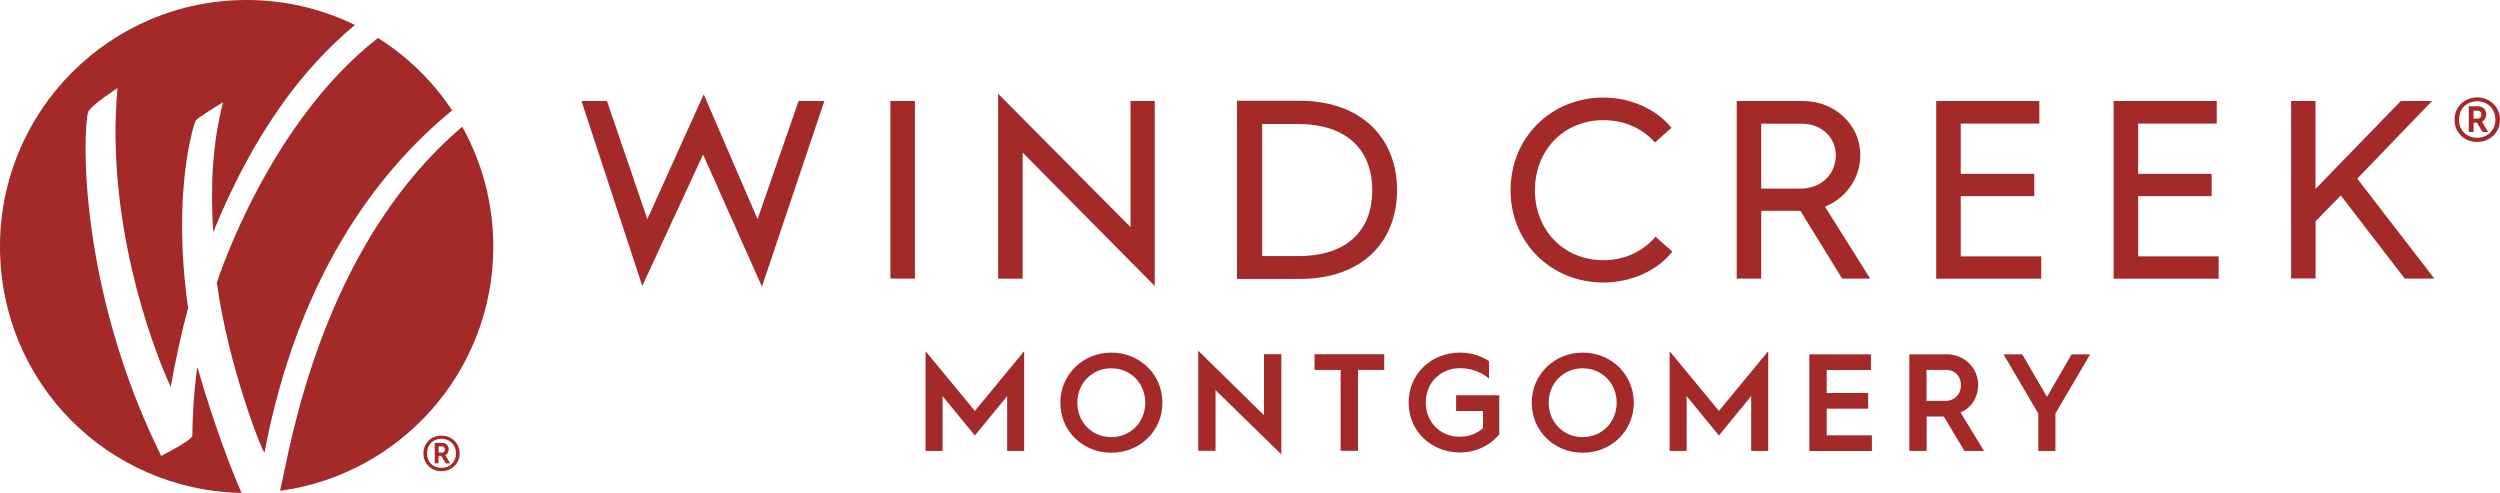 <?xml version="1.0" encoding="UTF-8"?>
<svg id="Layer_1" xmlns="http://www.w3.org/2000/svg" viewBox="0 0 261.14 51.49">
  <defs>
    <style>
      .cls-1 {
        fill: #a42a29;
      }
    </style>
  </defs>
  <g>
    <g>
      <path class="cls-1" d="M39.49,3.96c-11.27,8.76-16.55,24.67-16.84,25.55,1.15,8.59,4.75,17.76,4.98,17.76,0,0,0,0,0-.01,3.42-18.07,11.59-29.19,19.6-35.73-2.02-3.04-4.66-5.62-7.74-7.56"/>
      <path class="cls-1" d="M48.28,13.24c-6.66,5.66-14.05,15.7-18.05,33.5-.33,1.46-.62,2.93-.95,4.41l-.03.12c12.58-1.7,22.28-12.47,22.28-25.51,0-4.54-1.18-8.81-3.24-12.51"/>
      <path class="cls-1" d="M25.76,0C11.53,0,0,11.53,0,25.75s11.25,25.46,25.23,25.74c-1.07-2.47-2.82-6.93-4.62-13.17-.48,3.47-.5,6.14-.52,7.21-.12.44-1.86,1.34-3.25,2.1C8.17,30.09,8.62,13.73,9.21,11.69c.32-.72,3.06-2.48,3.06-2.48-1.22,13.71,3.44,26.58,5.56,31.21.49-2.75,1.16-5.83,1.82-8.25-1.74-12.25.65-19.33.79-19.57.2-.32,2.85-1.91,2.85-1.91-1.16,4.63-1.3,8.97-1.02,13.57,4.25-10.45,9.48-17.25,14.81-21.65-3.42-1.67-7.26-2.61-11.32-2.61"/>
    </g>
    <g>
      <path class="cls-1" d="M96.68,36.68l5.15,6.24,5.15-6.24v10.42h-1.78v-5.72l-3.37,4.11-3.37-4.11v5.72h-1.78v-10.42Z"/>
      <path class="cls-1" d="M116.08,36.83c2.97,0,5.34,2.27,5.34,5.24s-2.37,5.22-5.34,5.22-5.32-2.26-5.32-5.22,2.37-5.24,5.32-5.24ZM116.08,45.66c2.01,0,3.55-1.56,3.55-3.59s-1.53-3.6-3.55-3.6-3.55,1.58-3.55,3.6,1.53,3.59,3.55,3.59Z"/>
      <path class="cls-1" d="M125.16,36.63l6.87,6.74v-6.37h1.81v10.46l-6.87-6.71v6.34h-1.81v-10.46Z"/>
      <path class="cls-1" d="M140.05,38.64h-2.74v-1.64h7.28v1.64h-2.74v8.45h-1.81v-8.45Z"/>
      <path class="cls-1" d="M152.49,36.83c1.17,0,2.21.32,3.05.9v1.82c-.8-.68-1.85-1.09-3.05-1.09-2.03,0-3.56,1.53-3.56,3.59s1.53,3.57,3.56,3.57c.96,0,1.79-.33,2.42-.91v-1.78h-2.81v-1.64h4.51v4.07c-.93,1.16-2.43,1.9-4.12,1.9-2.97,0-5.35-2.2-5.35-5.21s2.39-5.22,5.35-5.22Z"/>
      <path class="cls-1" d="M165.32,36.83c2.97,0,5.34,2.27,5.34,5.24s-2.37,5.22-5.34,5.22-5.32-2.26-5.32-5.22,2.37-5.24,5.32-5.24ZM165.32,45.66c2.01,0,3.55-1.56,3.55-3.59s-1.53-3.6-3.55-3.6-3.55,1.58-3.55,3.6,1.53,3.59,3.55,3.59Z"/>
      <path class="cls-1" d="M174.4,36.68l5.15,6.24,5.15-6.24v10.42h-1.78v-5.72l-3.37,4.11-3.37-4.11v5.72h-1.78v-10.42Z"/>
      <path class="cls-1" d="M189.01,37.01h6.42v1.64h-4.62v2.4h4.33v1.64h-4.33v2.78h4.72v1.64h-6.53v-10.09Z"/>
      <path class="cls-1" d="M199.44,37.01h3.92c1.79,0,3.27,1.38,3.27,3.2,0,1.33-.75,2.42-1.84,2.87l2.45,4.02h-2.04l-2.16-3.59h-1.79v3.59h-1.81v-10.09ZM203.17,41.88c.98,0,1.66-.68,1.66-1.65s-.65-1.59-1.52-1.59h-2.07v3.24h1.92Z"/>
      <path class="cls-1" d="M212.91,43.19l-3.63-6.18h1.95l2.59,4.44,2.57-4.44h1.94l-3.63,6.18v3.91h-1.79v-3.91Z"/>
    </g>
    <g>
      <path class="cls-1" d="M60.74,10.55h2.66l4.22,12.34,5.89-13.04,5.62,13.04,4.29-12.34h2.69l-6.52,19.39-6.15-13.8-6.35,13.73-6.35-19.32Z"/>
      <path class="cls-1" d="M93.01,10.55h2.56v18.55h-2.56V10.55Z"/>
      <path class="cls-1" d="M104.26,9.79l13.83,13.93v-13.17h2.53v19.32l-13.8-13.93v13.17h-2.56V9.79Z"/>
      <path class="cls-1" d="M129.2,10.52h6.52c6.45,0,10.21,3.86,10.21,9.34s-3.73,9.28-10.17,9.28h-6.55V10.52ZM135.56,26.75c5.39,0,7.78-2.89,7.78-6.88s-2.4-6.92-7.81-6.92h-3.69v13.8h3.73Z"/>
      <path class="cls-1" d="M167.48,10.19c2.83,0,5.52,1.2,7.12,3.16l-1.73,1.53c-1.3-1.46-3.16-2.33-5.39-2.33-4.12,0-7.15,3.13-7.15,7.32s3.03,7.31,7.15,7.31c2.26,0,4.19-.96,5.45-2.46l1.76,1.56c-1.6,2.03-4.36,3.23-7.22,3.23-5.35,0-9.68-4.06-9.68-9.64s4.32-9.68,9.68-9.68Z"/>
      <path class="cls-1" d="M181.42,10.55h6.92c3.29,0,5.98,2.46,5.98,5.65,0,2.49-1.56,4.52-3.69,5.39l4.72,7.51h-2.93l-4.36-7.08h-4.09v7.08h-2.56V10.55ZM188.07,19.7c2.13,0,3.69-1.46,3.69-3.49,0-1.86-1.5-3.29-3.53-3.29h-4.26v6.78h4.09Z"/>
      <path class="cls-1" d="M202.25,10.55h10.77v2.36h-8.21v5.25h7.68v2.33h-7.68v6.29h8.41v2.33h-10.97V10.55Z"/>
      <path class="cls-1" d="M220.78,10.55h10.77v2.36h-8.21v5.25h7.68v2.33h-7.68v6.29h8.41v2.33h-10.97V10.55Z"/>
      <path class="cls-1" d="M239.31,10.55h2.56v9.18l8.91-9.18h3.26l-7.81,8.11,8.05,10.44h-3.09l-6.68-8.68-2.63,2.69v5.98h-2.56V10.55Z"/>
    </g>
    <path class="cls-1" d="M256.39,12.5c0-1.36,1.06-2.33,2.36-2.33s2.39.97,2.39,2.33-1.07,2.33-2.39,2.33-2.36-.97-2.36-2.33ZM260.66,12.5c0-1.14-.82-1.92-1.91-1.92s-1.89.78-1.89,1.92.81,1.89,1.89,1.89,1.91-.78,1.91-1.89ZM257.89,11.1h.95c.51,0,.86.35.86.84,0,.34-.16.62-.44.78l.65,1.07h-.59l-.59-.98h-.35v.98h-.5v-2.68ZM258.82,12.39c.22,0,.38-.19.38-.42,0-.22-.16-.4-.38-.4h-.44v.82h.44Z"/>
  </g>
  <path class="cls-1" d="M44.23,47.36c0-1.09.84-1.86,1.88-1.86s1.9.77,1.9,1.86-.85,1.86-1.9,1.86-1.88-.77-1.88-1.86ZM47.63,47.36c0-.91-.65-1.53-1.52-1.53s-1.51.62-1.51,1.53.64,1.51,1.51,1.51,1.52-.62,1.52-1.51ZM45.42,46.26h.76c.41,0,.69.28.69.67,0,.27-.13.49-.35.62l.51.85h-.47l-.47-.78h-.28v.78h-.4v-2.14ZM46.17,47.28c.18,0,.3-.15.3-.34,0-.18-.13-.32-.3-.32h-.35v.65h.35Z"/>
</svg>